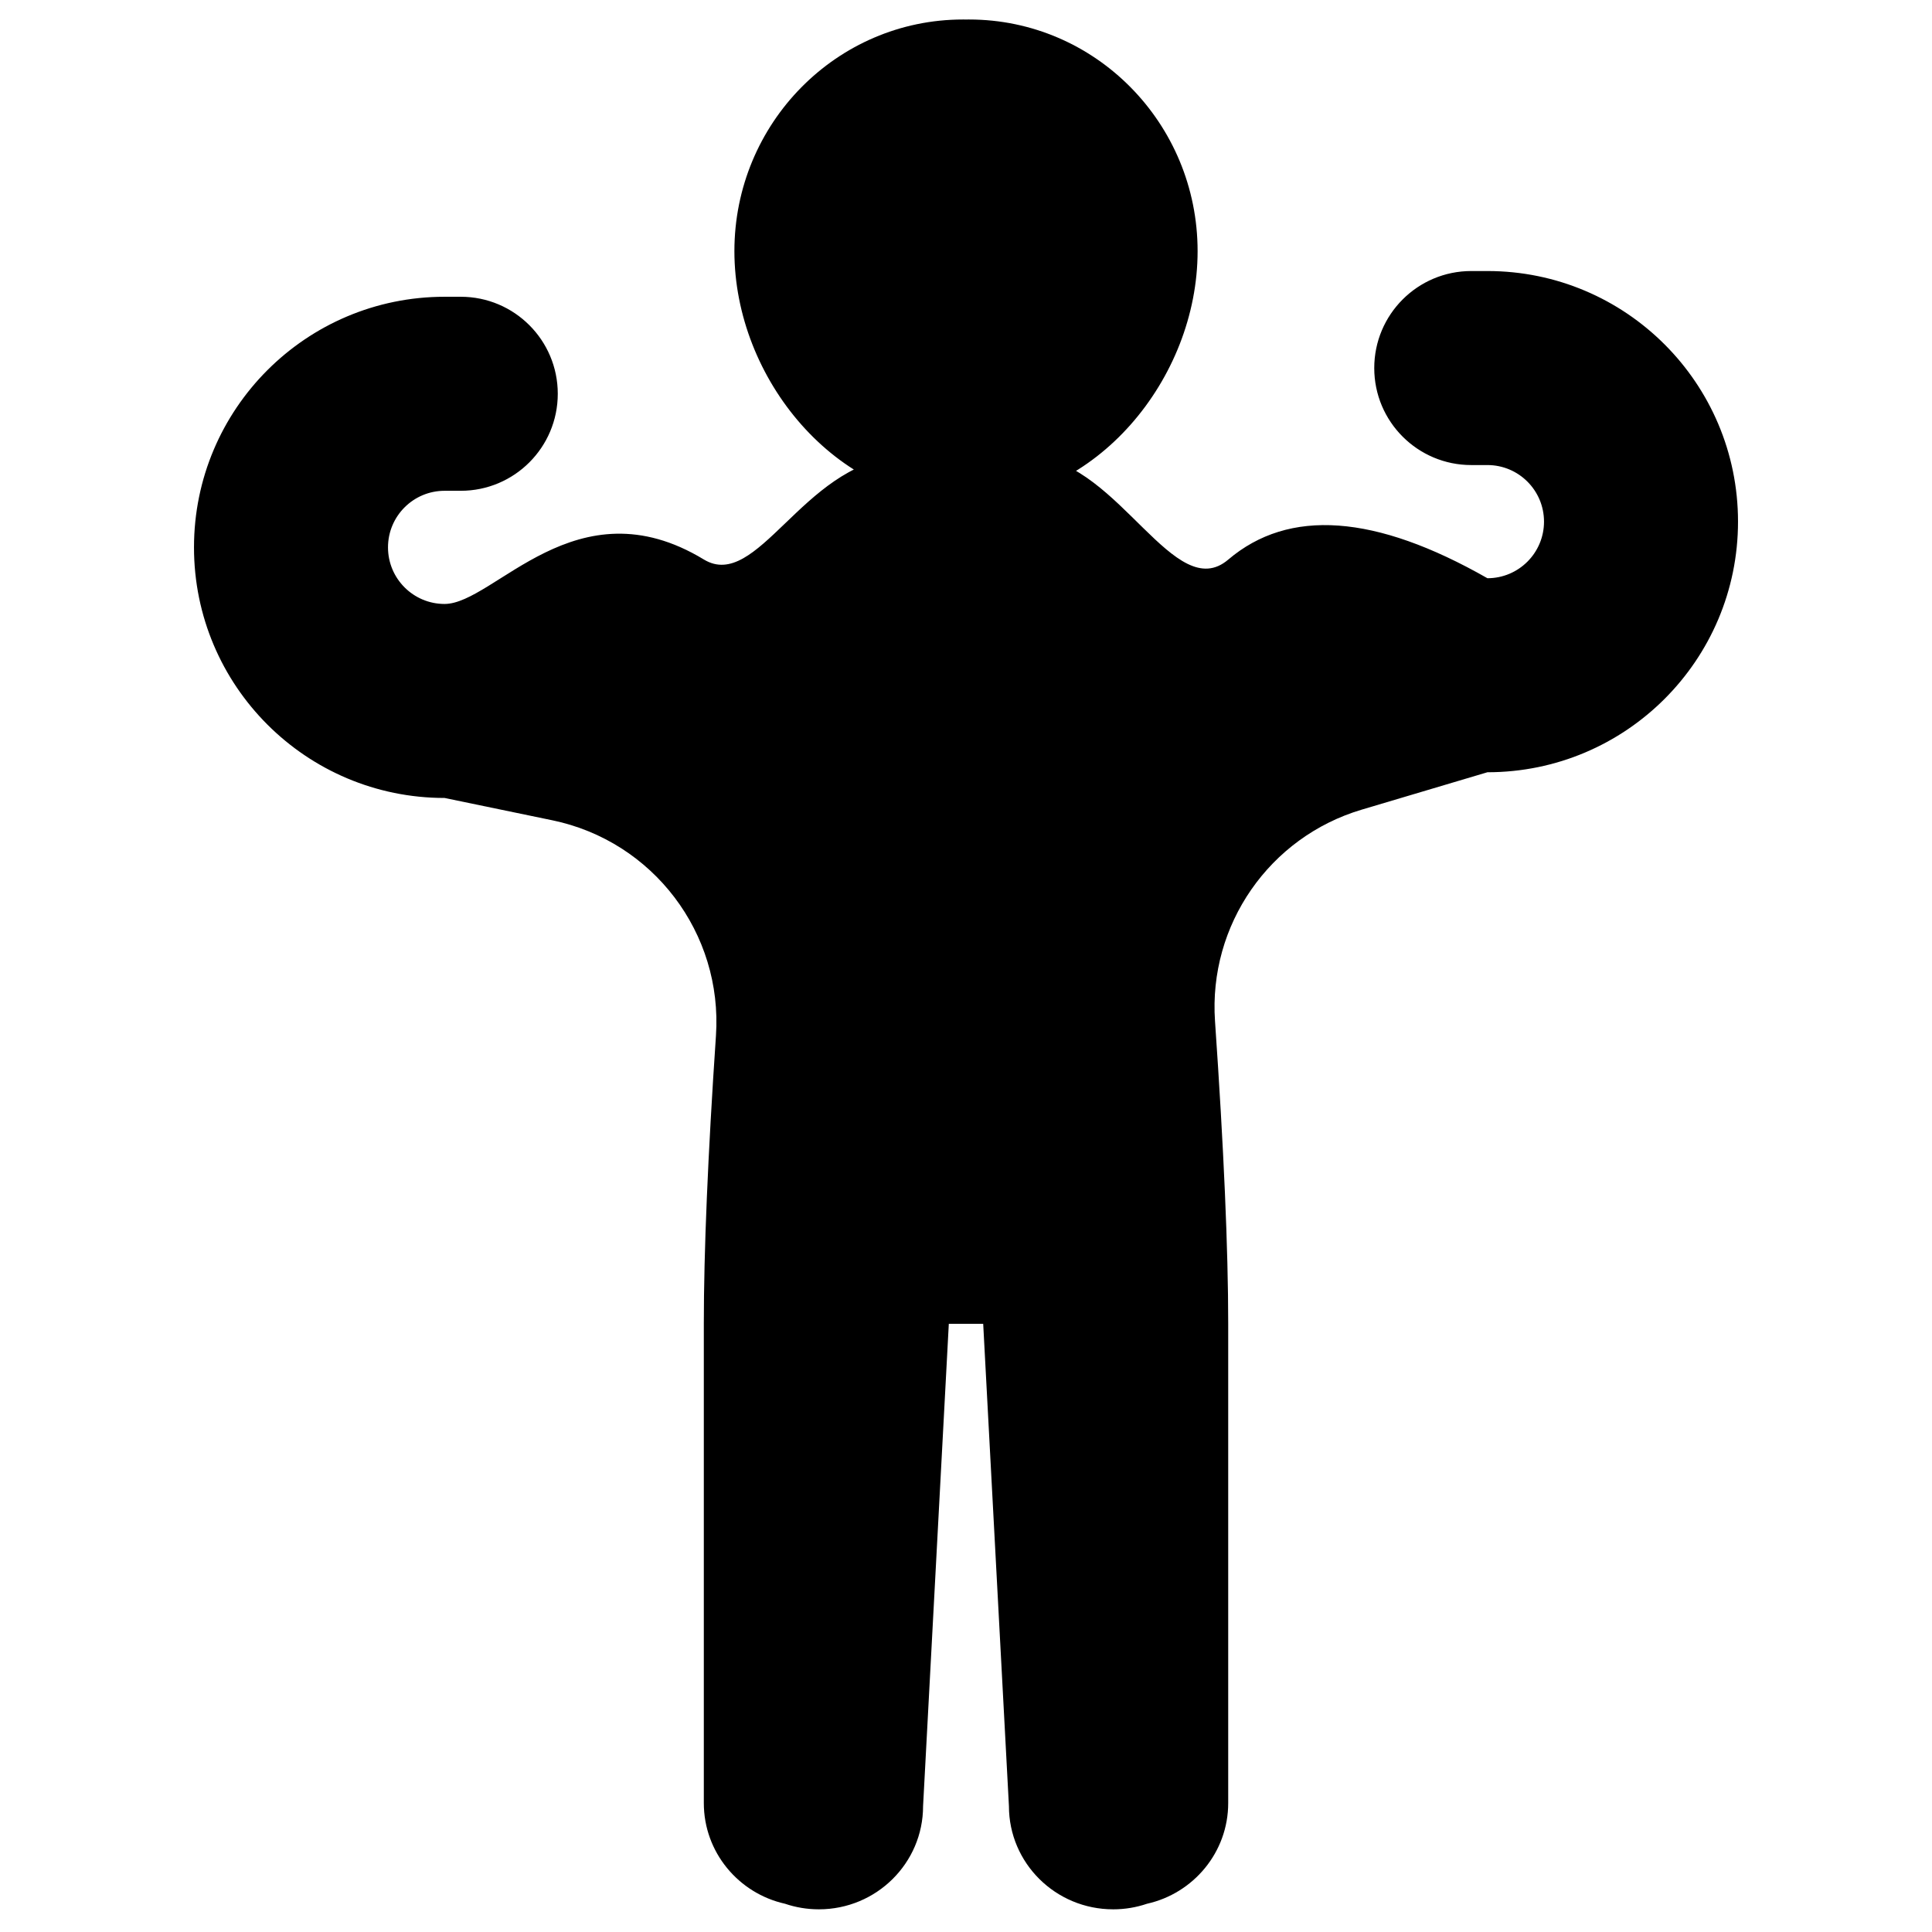 <?xml version="1.0" encoding="UTF-8"?>
<!-- Uploaded to: SVG Repo, www.svgrepo.com, Generator: SVG Repo Mixer Tools -->
<svg fill="#000000" width="800px" height="800px" version="1.1" viewBox="144 144 512 512" xmlns="http://www.w3.org/2000/svg">
 <path d="m438.99 649.99c-15.25 0-27.613-12.246-27.613-27.352l-6.82-127.81h-9.113l-6.82 127.81c0 15.105-12.363 27.352-27.613 27.352-3.141 0-6.156-0.52-8.973-1.477-12.32-2.746-21.52-13.652-21.52-26.688v-127c0-19.148 1.07-44.598 3.215-76.34 1.836-27.195-16.68-51.574-43.367-57.102l-28.547-5.914c-36.676 0-66.41-29.73-66.41-66.41s29.734-66.414 66.41-66.414h4.285c14.199 0 25.711 11.512 25.711 25.711 0 14.195-11.512 25.707-25.711 25.707h-4.285c-8.281 0-14.996 6.715-14.996 14.996s6.715 14.996 14.996 14.996c13.23-0.016 34.844-32.332 68.699-11.789 14.141 8.582 26.18-24.949 51.148-27.172 24.969-2.219 14.316-1.996 36.668 0 22.355 2 37.023 39.23 51.152 27.215 16.074-13.672 38.973-12.027 68.695 4.926 8.281 0 14.996-6.715 14.996-14.996s-6.715-14.996-14.996-14.996h-4.285c-14.199 0-25.707-11.512-25.707-25.707 0-14.199 11.508-25.711 25.707-25.711h4.285c36.68 0 66.41 29.734 66.41 66.414 0 36.68-29.73 66.414-66.41 66.414l-33.316 9.91c-24.48 7.281-40.633 30.57-38.875 56.051 2.328 33.746 3.496 60.484 3.496 80.211v127c0 13.035-9.203 23.941-21.523 26.688-2.812 0.957-5.832 1.477-8.973 1.477zm-38.988-500.82c0.262-0.004 0.527-0.004 0.793-0.004 33.461 0 60.582 27.484 60.582 61.391s-27.121 66.508-60.582 66.508c-0.266 0-0.531-0.004-0.793-0.004-0.266 0-0.531 0.004-0.797 0.004-33.457 0-60.582-32.602-60.582-66.508s27.125-61.391 60.582-61.391c0.266 0 0.531 0 0.797 0.004z"/>
</svg>